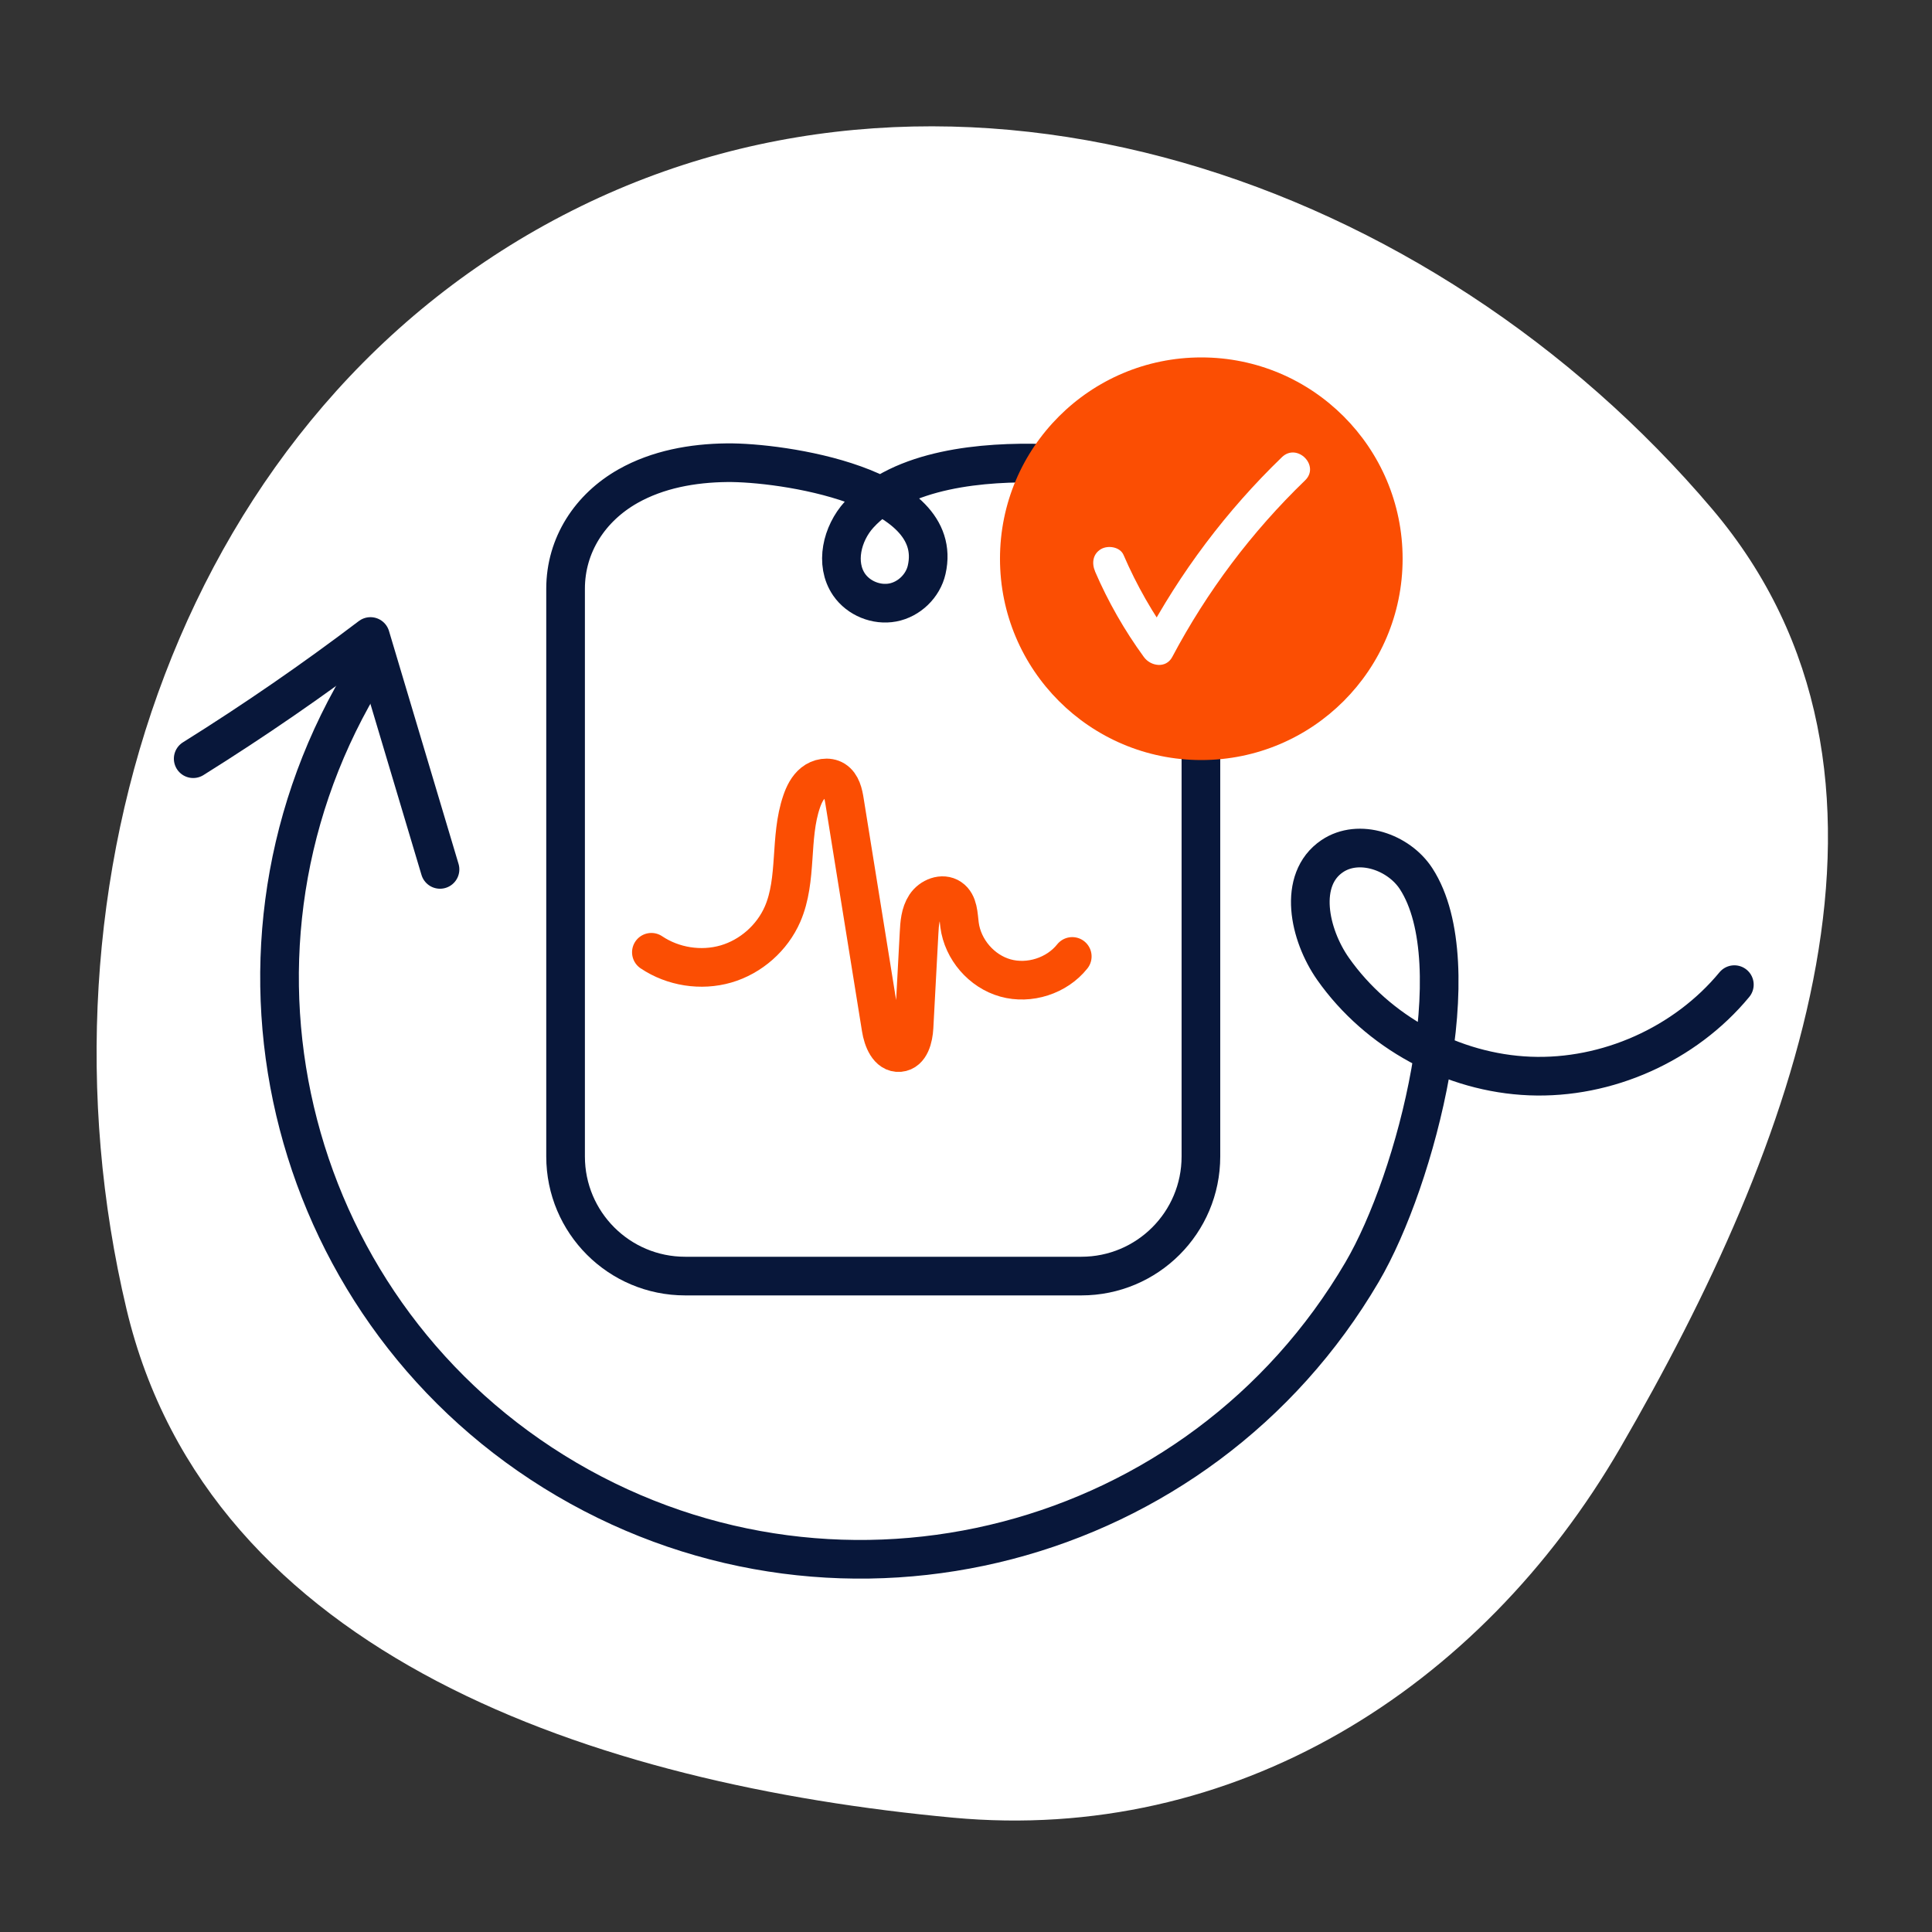 <?xml version="1.0" encoding="UTF-8"?>
<svg xmlns="http://www.w3.org/2000/svg" xmlns:xlink="http://www.w3.org/1999/xlink" xmlns:svgjs="http://svgjs.com/svgjs" id="SvgjsSvg1001" width="288" height="288" version="1.1">
  <rect width="100%" height="100%" fill="#333333" stroke="none"/>
  <defs id="SvgjsDefs1002"></defs>
  <g id="SvgjsG1008">
    <svg xmlns="http://www.w3.org/2000/svg" fill="none" viewBox="0 0 260 260" width="288" height="288">
      <path fill="#ffffff" fill-rule="evenodd" d="M230.403 68.487C260.674 104.194 241.553 154.313 218.069 194.811C199.113 227.502 165.963 248.112 128.271 244.615C80.294 240.164 28.116 222.917 17.021 176.159C3.459 119.003 24.39 54.886 76.959 28.36C129.141 2.029 192.665 23.971 230.403 68.487Z" clip-rule="evenodd" class="colorfff svgShape"></path>
      <path stroke="#08173A" stroke-linecap="round" stroke-linejoin="round" stroke-width="5.202" d="M161.614 122.043V155.635C161.614 164.527 154.412 171.729 145.52 171.729H92.207C83.315 171.729 76.113 164.527 76.113 155.635V79.234C76.113 73.332 79.415 68.314 84.511 65.428C88.515 63.166 93.195 62.321 97.81 62.269C105.129 62.178 127.281 65.389 124.707 76.673C124.213 78.857 122.341 80.664 120.144 81.08C117.947 81.496 115.542 80.521 114.268 78.675C112.331 75.854 113.306 71.798 115.607 69.263C121.314 62.997 132.455 62.113 140.398 62.347C146.027 62.503 151.799 64.05 156.089 67.716C162.966 73.592 161.614 81.873 161.614 89.946V122.056V122.043Z" class="colorStroke08173A svgStroke"></path>
      <path stroke="#fb4e03" stroke-linecap="round" stroke-linejoin="round" stroke-width="5.202" d="M87.66 128.154C90.559 130.104 94.329 130.702 97.696 129.727C101.05 128.752 103.923 126.217 105.314 123.019C107.355 118.313 106.211 112.749 107.875 107.887C108.2 106.925 108.668 105.963 109.461 105.326C110.254 104.689 111.45 104.455 112.308 104.988C113.231 105.573 113.491 106.782 113.66 107.861L118.574 138.385C118.808 139.88 119.549 141.778 121.057 141.648C122.487 141.518 122.929 139.672 123.007 138.242L123.683 125.58C123.748 124.293 123.839 122.928 124.554 121.836C125.269 120.744 126.829 120.12 127.895 120.848C128.987 121.589 128.961 123.162 129.13 124.462C129.559 127.777 132.094 130.715 135.305 131.612C138.516 132.509 142.221 131.326 144.301 128.713" class="colorStroke1125F6 svgStroke"></path>
      <path stroke="#08173A" stroke-linecap="round" stroke-linejoin="round" stroke-width="5.202" d="M233.402 132.508C226.772 140.529 216.281 145.222 205.881 144.806C195.481 144.39 185.393 138.904 179.4 130.389C176.15 125.761 174.603 118.377 179.283 115.218C182.858 112.8 188.24 114.646 190.58 118.26C198.016 129.713 190.671 158.638 183.3 171.196C161.434 208.454 113.516 220.934 76.258 199.081C39.013 177.215 26.52 129.284 48.386 92.026" class="colorStroke08173A svgStroke"></path>
      <path stroke="#08173A" stroke-linecap="round" stroke-linejoin="round" stroke-width="5.202" d="M26 102.102C34.19 96.98 42.159 91.494 49.855 85.657L59.215 117" class="colorStroke08173A svgStroke"></path>
      <path fill="#fb4e03" d="M161.666 102.284C176.629 102.284 188.758 90.154 188.758 75.192C188.758 60.229 176.629 48.1 161.666 48.1C146.704 48.1 134.574 60.229 134.574 75.192C134.574 90.154 146.704 102.284 161.666 102.284Z" class="color1125F6 svgShape"></path>
      <path fill="#ffffff" d="M147.368 76.908C149.123 80.977 151.32 84.825 153.933 88.413C154.843 89.674 156.91 89.999 157.755 88.413C162.435 79.586 168.441 71.591 175.63 64.649C177.684 62.673 174.551 59.54 172.51 61.529C165.074 68.705 158.795 77.051 153.946 86.19H157.768C155.155 82.602 152.958 78.754 151.203 74.685C150.735 73.593 149.123 73.346 148.174 73.892C147.043 74.555 146.9 75.816 147.381 76.921L147.368 76.908Z" class="colorfff svgShape"></path>
    </svg>
  </g>
</svg>
